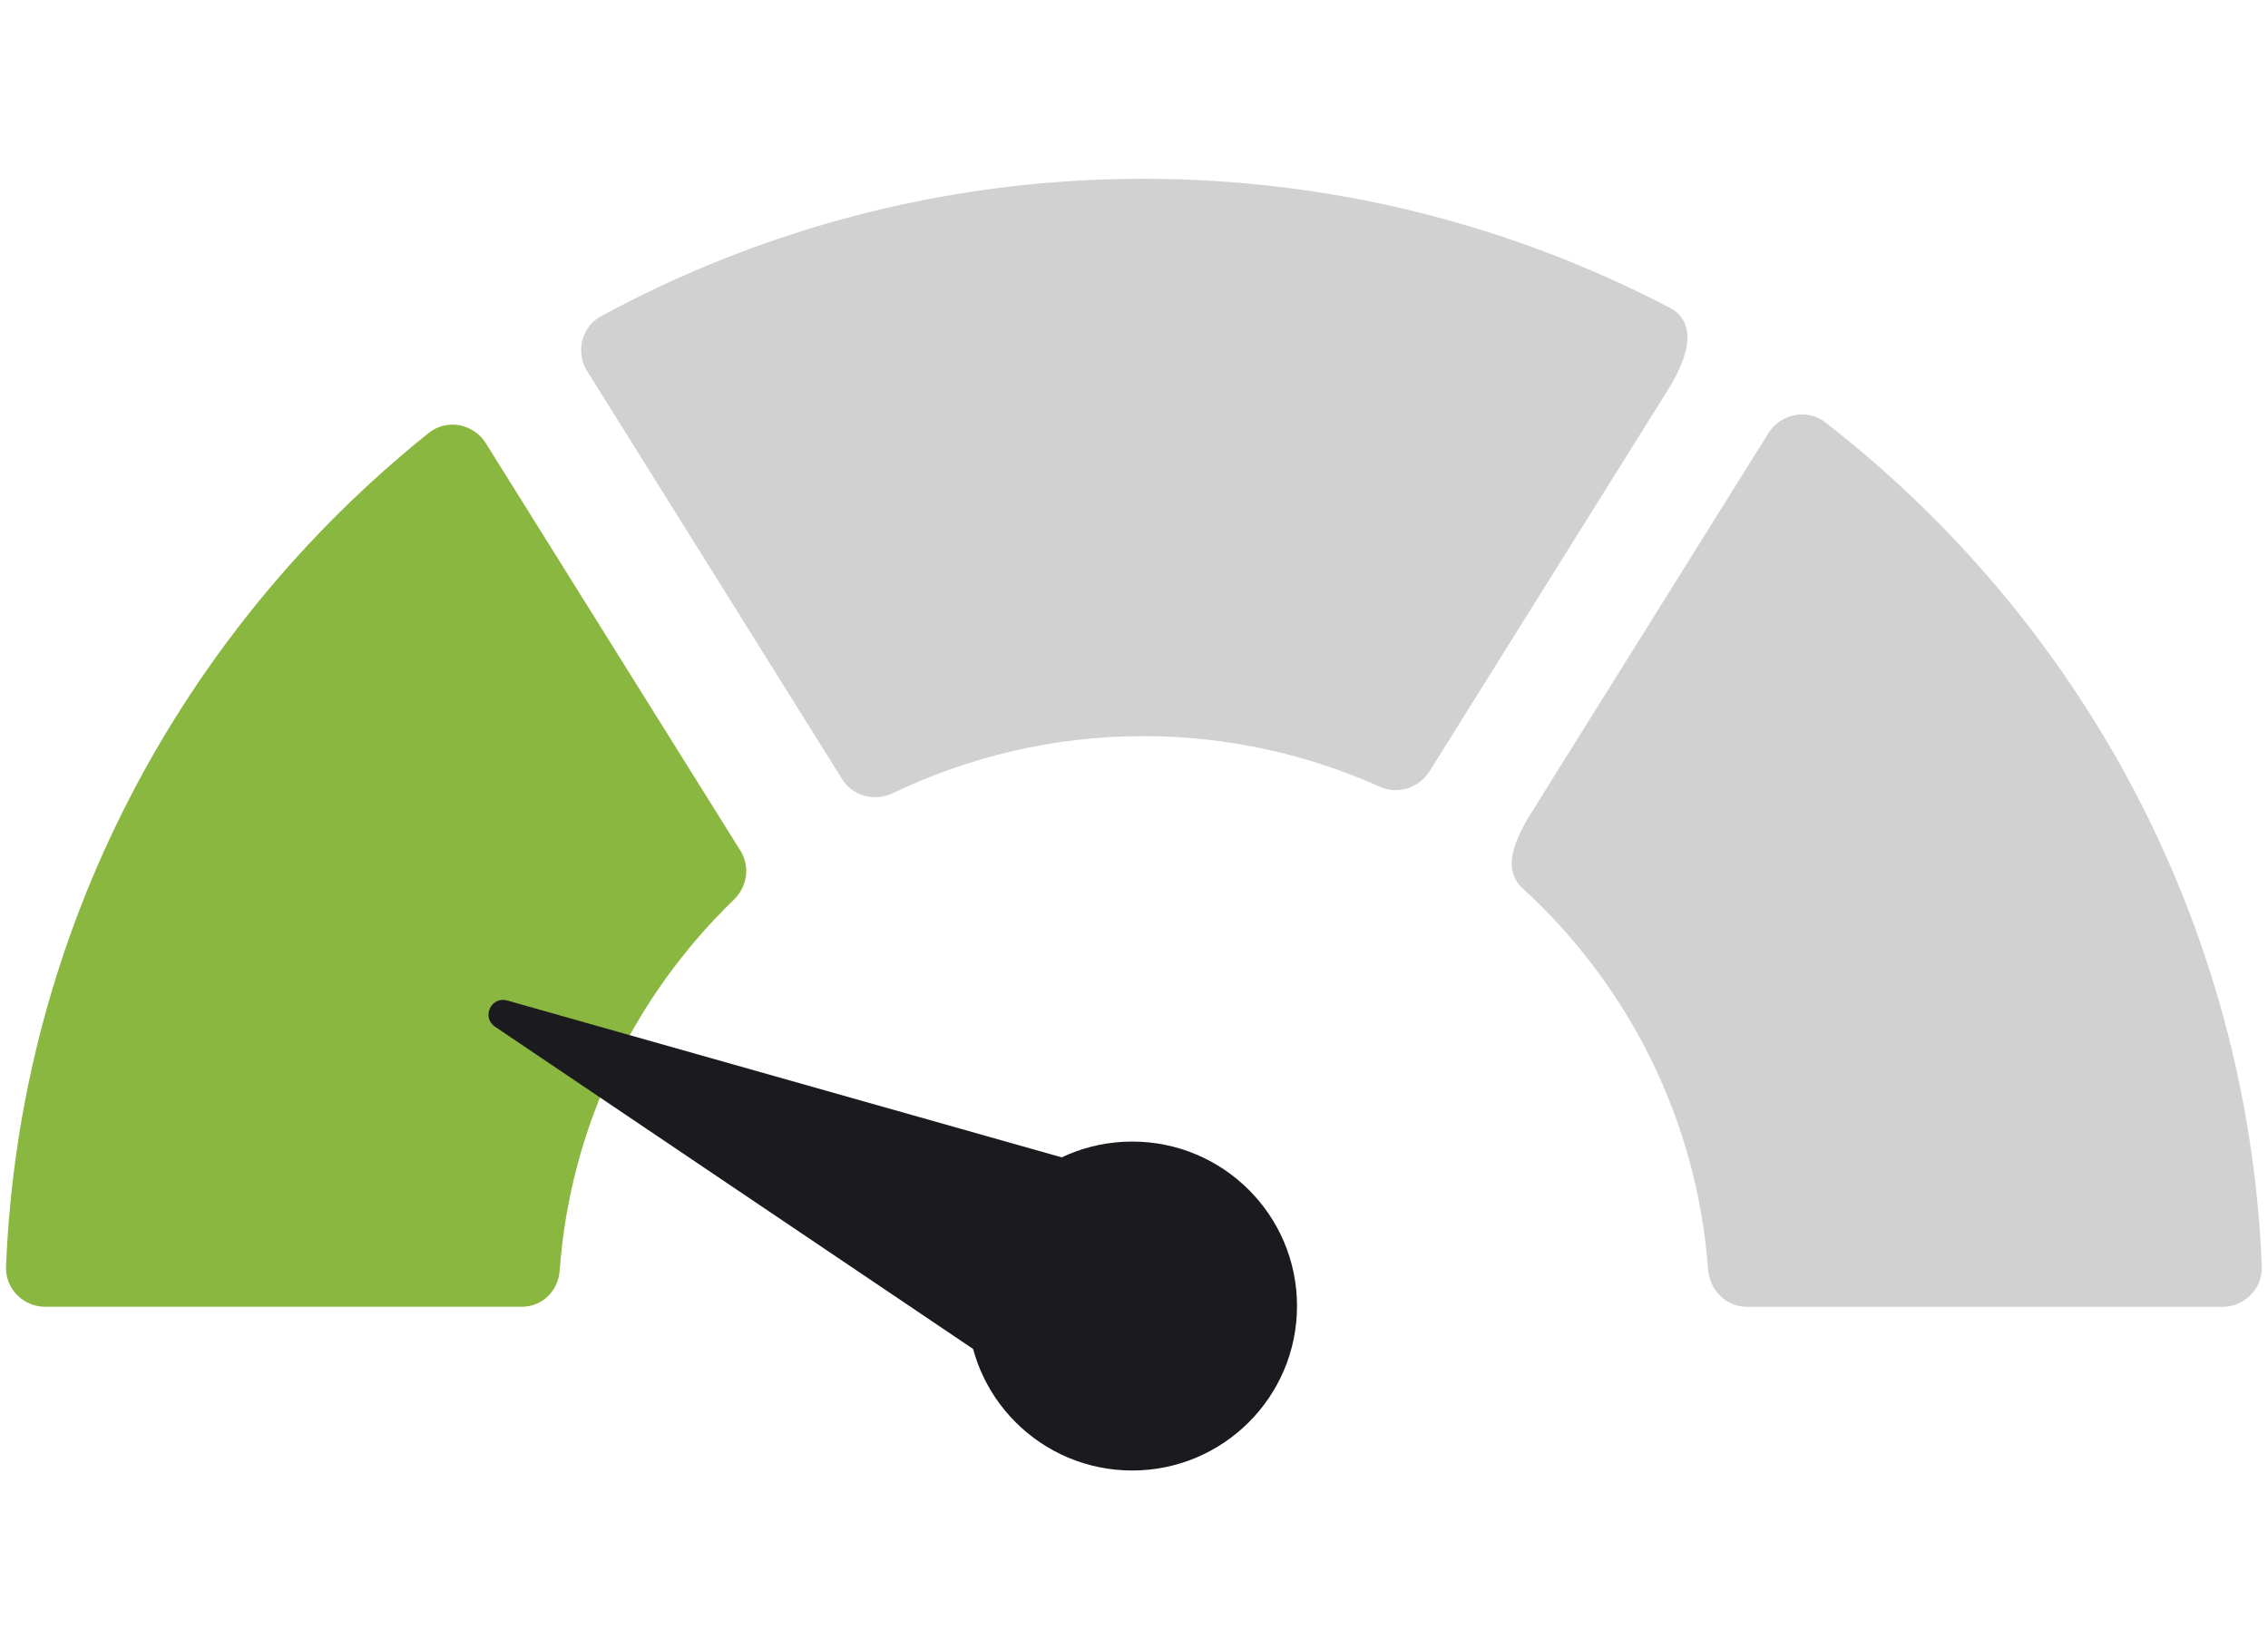 <svg width="33" height="24" viewBox="0 0 33 24" fill="none" xmlns="http://www.w3.org/2000/svg">
<path d="M25.733 6.301L22.271 11.844C21.898 12.441 21.951 12.742 22.157 12.93C23.684 14.329 24.692 16.286 24.853 18.474C24.875 18.777 25.116 19.018 25.421 19.018L32.337 19.018C32.658 19.018 32.922 18.752 32.91 18.433C32.711 13.443 30.265 9.023 26.559 6.147C26.295 5.943 25.91 6.018 25.733 6.301Z" fill="#D1D1D2"/>
<path d="M6.239 6.3C2.644 9.179 0.283 13.534 0.088 18.436C0.076 18.753 0.338 19.017 0.656 19.017C2.158 19.017 6.153 19.017 7.595 19.017C7.892 19.017 8.123 18.783 8.144 18.488C8.297 16.377 9.241 14.484 10.676 13.095C10.872 12.906 10.918 12.612 10.774 12.381L7.068 6.449C6.89 6.164 6.501 6.09 6.239 6.3Z" fill="#8AB73F"/>
<path d="M16.637 2.602C13.781 2.602 11.093 3.328 8.745 4.602C8.46 4.756 8.371 5.124 8.542 5.399L12.253 11.339C12.409 11.589 12.728 11.669 12.995 11.542C14.098 11.012 15.333 10.713 16.637 10.713C17.864 10.713 19.029 10.979 20.081 11.451C20.343 11.568 20.651 11.465 20.802 11.222L24.275 5.663C24.686 5.005 24.593 4.634 24.302 4.482C22.008 3.283 19.402 2.602 16.637 2.602Z" fill="#D1D1D2"/>
<path d="M16.474 21.4C17.798 21.4 18.872 20.328 18.872 19.006C18.872 17.685 17.798 16.613 16.474 16.613C15.15 16.613 14.076 17.685 14.076 19.006C14.076 20.328 15.15 21.4 16.474 21.4Z" fill="#1B1B1F"/>
<path d="M14.629 19.948L7.202 14.941C7.002 14.805 7.147 14.494 7.38 14.56L15.989 16.996C16.115 17.032 16.179 17.171 16.124 17.29L14.942 19.86C14.887 19.979 14.738 20.021 14.629 19.948Z" fill="#1B1B1F"/>
</svg>
